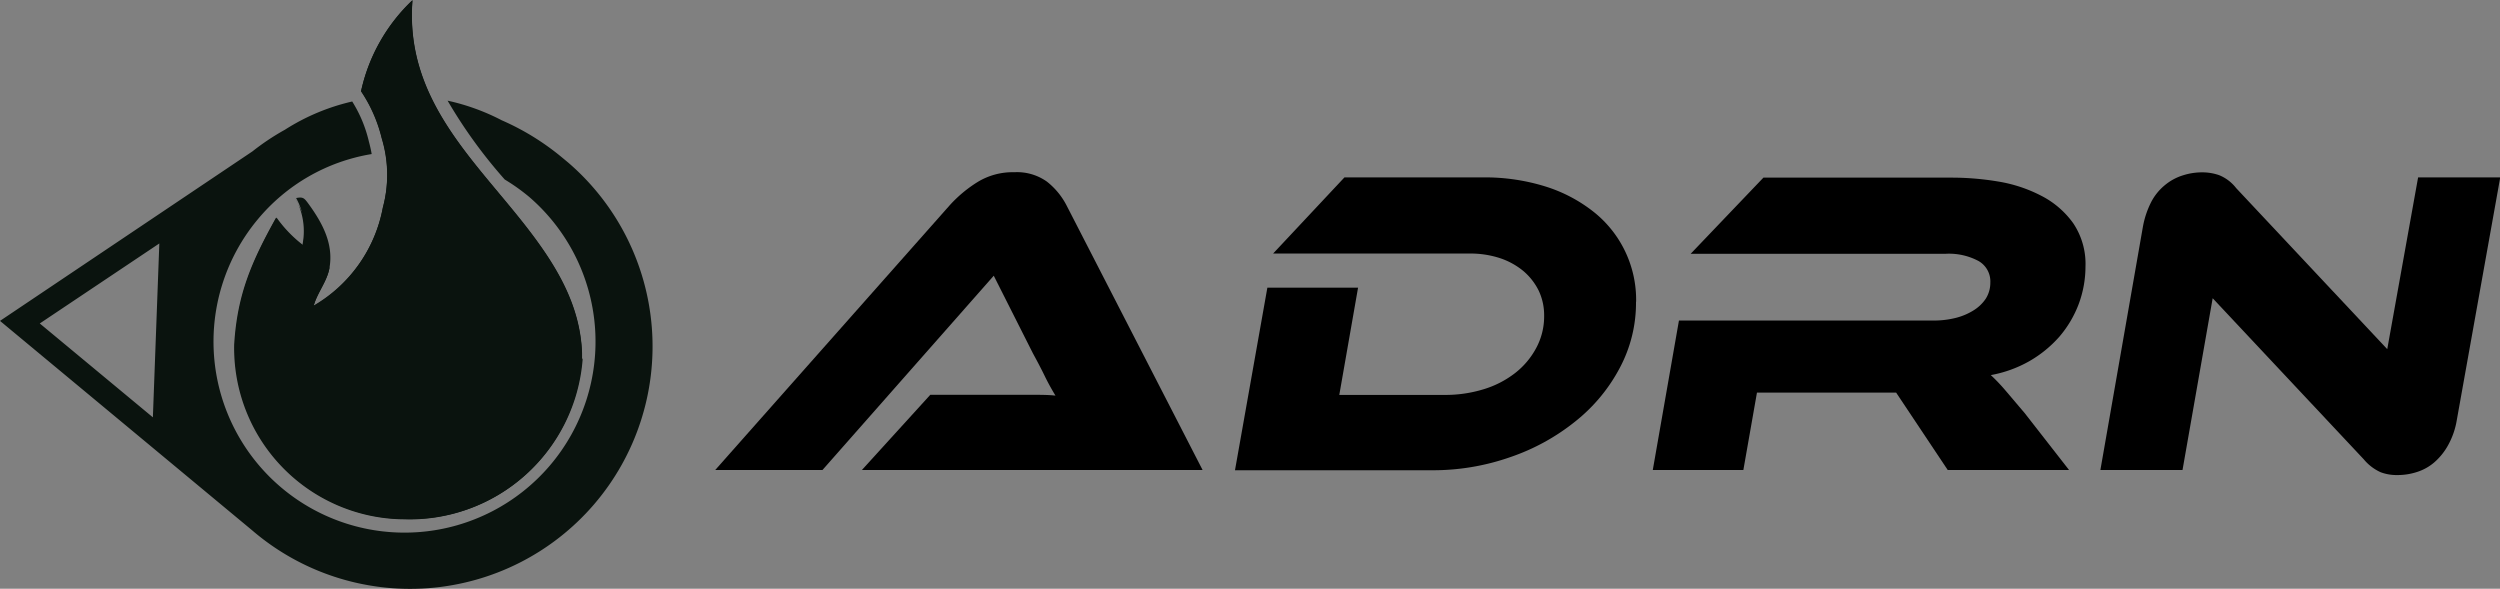 <svg id="Calque_1" data-name="Calque 1" xmlns="http://www.w3.org/2000/svg" viewBox="0 0 213.08 50.18"><rect x="0" y="0" width="213.08" height="50.18" fill="#808080" stroke="none"/><defs><style>.cls-1,.cls-2{fill:#0a130e;}.cls-1,.cls-3{fill-rule:evenodd;}.cls-3{fill:#fff;}</style></defs><g id="Groupe_3315" data-name="Groupe 3315"><g id="Groupe_3314" data-name="Groupe 3314"><path id="Tracé_3250" data-name="Tracé 3250" class="cls-1" d="M93.51,154.46c0-.15,0-.29,0-.44h0c-.15-4.2-2.3-7.63-4.89-10.94-4.47-5.7-10.22-10.82-9.56-19.14a15.12,15.12,0,0,0-4.38,7.75,12.4,12.4,0,0,1,1.76,4,10.7,10.7,0,0,1,.1,5.91,12.29,12.29,0,0,1-5.9,8.38h0c.3-1.11,1.16-2.1,1.35-3.25.33-2-.57-3.75-1.85-5.49-.32-.43-.43-.53-1-.42a5.77,5.77,0,0,1,.58,4,10.86,10.86,0,0,1-2.25-2.34c-2.1,3.77-3.29,6.55-3.55,10.79a14.59,14.59,0,0,0,14.26,14.9h.12a14.75,14.75,0,0,0,15.26-13.6h0Z" transform="translate(-43.9 -123.94)"/><g id="Groupe_3313" data-name="Groupe 3313"><path id="Tracé_3251" data-name="Tracé 3251" class="cls-2" d="M91.79,137.35a21.48,21.48,0,0,0-5.13-3.16,18.58,18.58,0,0,0-4.61-1.67,41.85,41.85,0,0,0,4.87,6.72A16.71,16.71,0,0,1,89,140.72a16.28,16.28,0,1,1-23.15,1.94,16,16,0,0,1,9.73-5.59c-.06-.34-.14-.7-.24-1.07a11.21,11.21,0,0,0-1.42-3.41A18.22,18.22,0,0,0,68.18,135a20.38,20.38,0,0,0-2.76,1.84L43.9,151.29l21.49,17.85a20.66,20.66,0,0,0,26.93-31.35l-.53-.44ZM56.93,159.51l-9.64-8,10.19-6.82Z" transform="translate(-43.9 -123.94)"/></g><path id="Tracé_3252" data-name="Tracé 3252" class="cls-1" d="M69.08,140.85a5.83,5.83,0,0,1,.59,4,10.41,10.41,0,0,1-2.25-2.34c-2.1,3.77-3.3,6.55-3.56,10.79a14.59,14.59,0,0,0,14.26,14.9h.12a14.74,14.74,0,0,0,15.26-13.6h0v-.1c0-.15,0-.29,0-.43h0c-.15-4.2-2.3-7.64-4.89-10.95-4.46-5.7-10.21-10.82-9.56-19.13a15.06,15.06,0,0,0-4.38,7.74,12.4,12.4,0,0,1,1.76,4,10.7,10.7,0,0,1,.1,5.91,12.33,12.33,0,0,1-5.9,8.39h0c.3-1.12,1.16-2.1,1.35-3.26" transform="translate(-43.9 -123.94)"/><path id="Tracé_3253" data-name="Tracé 3253" class="cls-3" d="M76.79,152.55" transform="translate(-43.9 -123.94)"/></g></g><g id="Groupe_3316" data-name="Groupe 3316"><path id="Tracé_3254" data-name="Tracé 3254" d="M117.36,164l5.83-6.41h8.58c.8,0,1.49,0,2.09.07-.27-.45-.59-1-.93-1.7s-.68-1.33-1-1.92l-3.33-6.6L114,164h-9.14l20-22.58a11.08,11.08,0,0,1,2.32-1.94,5.71,5.71,0,0,1,3.17-.86,4.38,4.38,0,0,1,2.78.8,6.18,6.18,0,0,1,1.66,2L146.4,164Z" transform="translate(-43.9 -123.94)"/><path id="Tracé_3255" data-name="Tracé 3255" d="M183.34,149.66a11.76,11.76,0,0,1-1.38,5.63,14.4,14.4,0,0,1-3.77,4.55,18.21,18.21,0,0,1-5.56,3.06,19.88,19.88,0,0,1-6.75,1.12H149.16l2.76-15.56h7.73l-1.6,9.14H167a11.11,11.11,0,0,0,3.34-.48,8.28,8.28,0,0,0,2.69-1.38,6.71,6.71,0,0,0,1.81-2.15,5.67,5.67,0,0,0,.67-2.74,4.89,4.89,0,0,0-.46-2.13,5.23,5.23,0,0,0-1.31-1.68,6.21,6.21,0,0,0-2-1.1,8.1,8.1,0,0,0-2.59-.39H152.41l6.08-6.49h11.8a17.33,17.33,0,0,1,5.35.78,12.73,12.73,0,0,1,4.13,2.19,9.57,9.57,0,0,1,3.58,7.63Z" transform="translate(-43.9 -123.94)"/><path id="Tracé_3256" data-name="Tracé 3256" d="M220.25,164H209.91l-4.4-6.6H193.65l-1.16,6.6h-7.72L187,151.26h21.72a7.62,7.62,0,0,0,1.85-.22,5.28,5.28,0,0,0,1.53-.64,3.41,3.41,0,0,0,1.05-1,2.54,2.54,0,0,0,.39-1.37,2,2,0,0,0-1-1.84,5.35,5.35,0,0,0-2.8-.62H188l6.2-6.49h16a24,24,0,0,1,4,.33,12.23,12.23,0,0,1,3.69,1.22,7.61,7.61,0,0,1,2.71,2.33,6.21,6.21,0,0,1,1.05,3.69,9.21,9.21,0,0,1-.58,3.21,9.35,9.35,0,0,1-1.64,2.77,10.11,10.11,0,0,1-2.56,2.09,10.39,10.39,0,0,1-3.29,1.19,15.2,15.2,0,0,1,1.18,1.23c.43.5,1,1.18,1.7,2Z" transform="translate(-43.9 -123.94)"/><path id="Tracé_3257" data-name="Tracé 3257" d="M248.24,164.43a3.87,3.87,0,0,1-1.43-.24,4,4,0,0,1-1.44-1.1l-12.88-13.73L229.92,164h-7l3.62-20.71a7.63,7.63,0,0,1,.71-2.13,4.6,4.6,0,0,1,1.18-1.45,4.45,4.45,0,0,1,1.51-.82,5.31,5.31,0,0,1,1.68-.26,4.32,4.32,0,0,1,1.42.24,3.49,3.49,0,0,1,1.45,1.1l12.88,13.73L250,139.06h7l-3.7,20.67a6.64,6.64,0,0,1-.73,2.13,5.38,5.38,0,0,1-1.17,1.47,4.2,4.2,0,0,1-1.5.84A5.36,5.36,0,0,1,248.24,164.43Z" transform="translate(-43.9 -123.94)"/></g></svg>